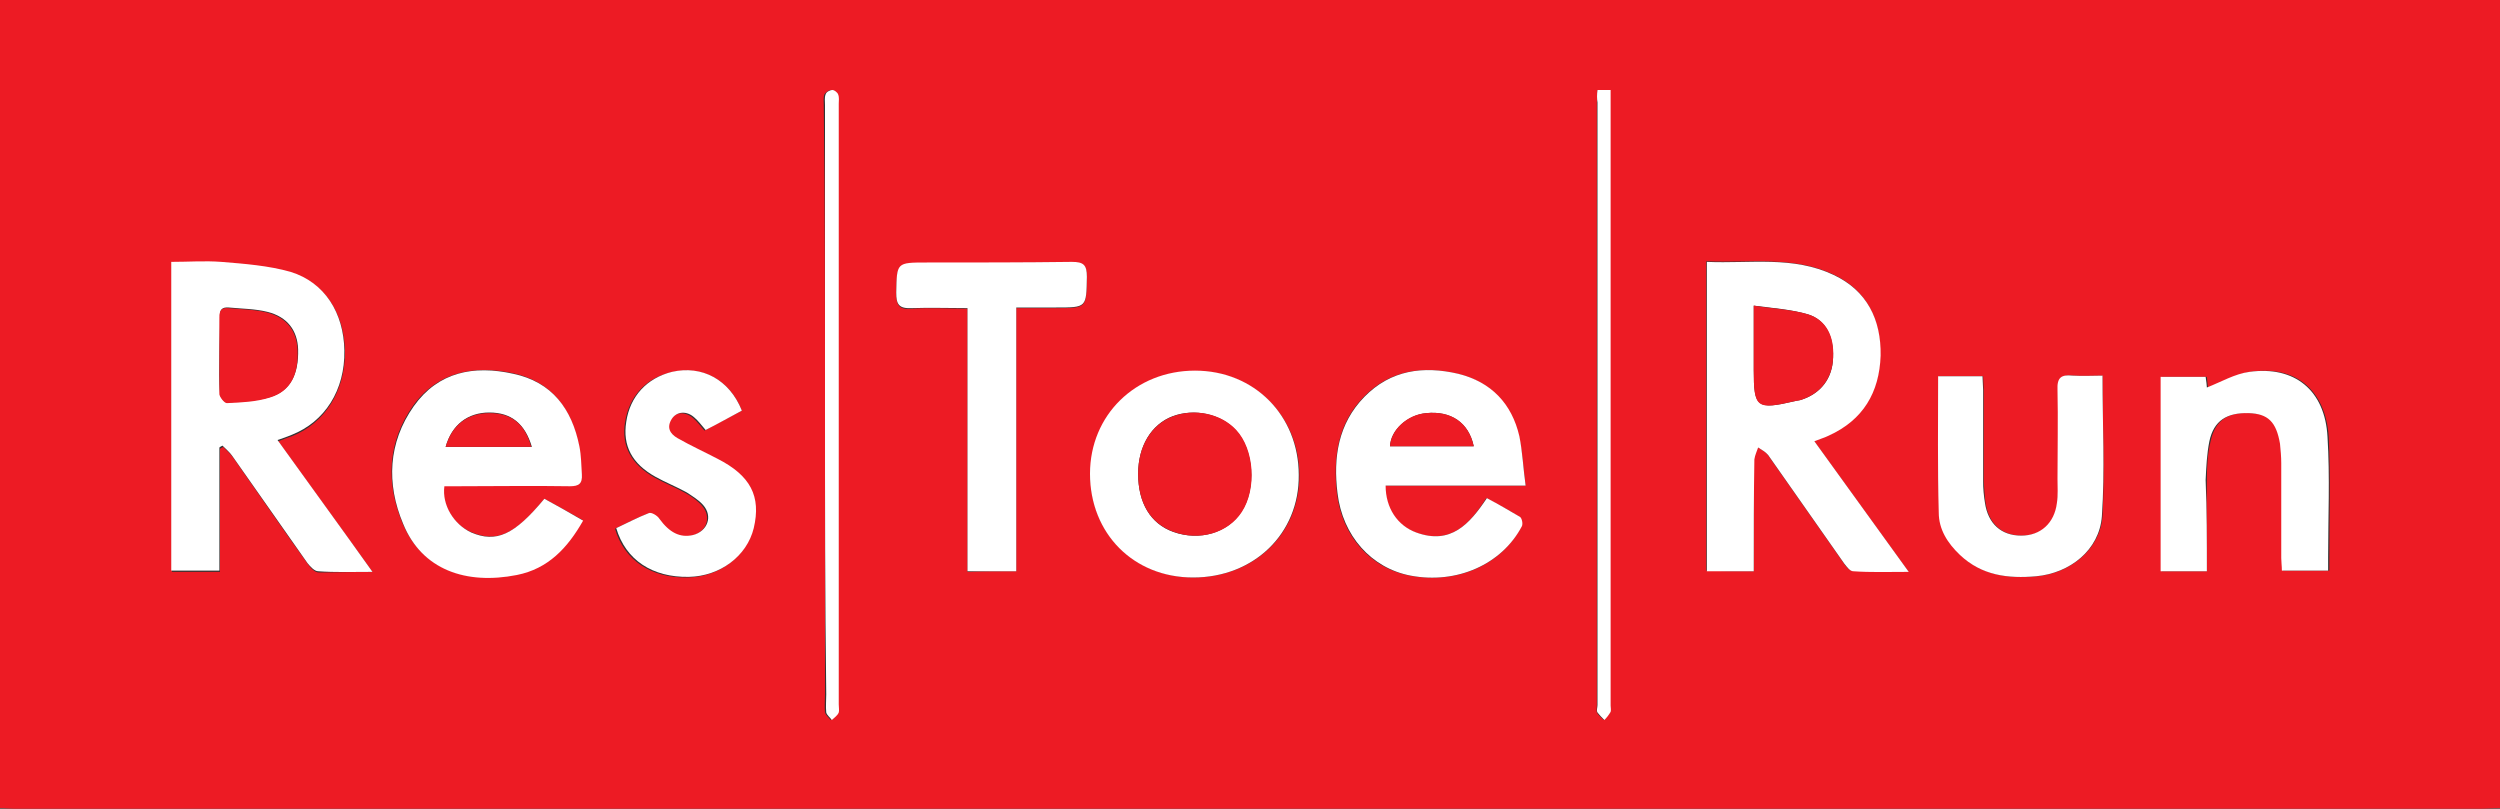 <?xml version="1.0" encoding="utf-8"?>
<!-- Generator: Adobe Illustrator 24.1.2, SVG Export Plug-In . SVG Version: 6.00 Build 0)  -->
<svg version="1.1" id="Layer_1" xmlns="http://www.w3.org/2000/svg" xmlns:xlink="http://www.w3.org/1999/xlink" x="0px" y="0px"
	 viewBox="0 0 400 129.4" style="enable-background:new 0 0 400 129.4;" xml:space="preserve">
<rect x="0" y="0" width="400" height="129.4" fill="#333333" stroke="none"/>
<style type="text/css">
	.st0{fill:#ED1B24;}
	.st1{fill:#FFFFFF;}
</style>
<g>
	<path class="st0" d="M0,129.3C0,86.2,0,43.1,0,0c133.3,0,266.7,0,400,0c0,43.1,0,86.2,0,129.3c-1.1,0-2.2,0.1-3.3,0.1
		c-131.5,0-262.9,0-394.4,0C1.6,129.4,0.8,129.3,0,129.3z M59.6,91.5c-5.2-7.2-10.1-14-15.1-20.9c0.9-0.3,1.5-0.6,2.2-0.8
		c5.3-2.1,8.5-7.2,8.5-13.5c-0.1-6-3.1-11-8.6-12.6c-3.5-1.1-7.4-1.3-11.1-1.6c-2.6-0.2-5.3,0-8,0c0,16.7,0,33,0,49.4
		c2.6,0,5,0,7.7,0c0-6.7,0-13.2,0-19.7c0.2-0.1,0.4-0.2,0.5-0.3c0.5,0.5,1.1,1,1.6,1.7c4,5.7,7.9,11.4,12,17.1
		c0.4,0.6,1.1,1.3,1.7,1.3C53.7,91.6,56.4,91.5,59.6,91.5z M280.6,91.4c0-6.2,0-12.1,0-18c0-0.6,0.4-1.2,0.6-1.9
		c0.5,0.4,1.2,0.7,1.6,1.2c4.1,5.8,8.1,11.6,12.2,17.4c0.3,0.5,0.9,1.2,1.4,1.2c2.8,0.1,5.6,0.1,8.9,0.1c-5.2-7.2-10.1-14-15.1-20.9
		c1-0.4,1.7-0.6,2.3-0.9c5.5-2.5,8.2-6.9,8.3-12.8c0.1-5.7-2.1-10.4-7.5-12.9c-6.4-3-13.4-1.8-20.3-2.1c0,16.6,0,33,0,49.5
		C275.6,91.4,278,91.4,280.6,91.4z M87.1,79.8c-4.7,5.8-7.7,7.1-11.8,5.3c-2.8-1.2-4.7-4.4-4.3-7.4c0.7,0,1.4,0,2.1,0c6,0,12,0,18,0
		c1.4,0,2.1-0.4,1.9-1.9c-0.2-1.5-0.2-3-0.4-4.5c-1.2-6-4.4-10.3-10.6-11.6c-6.2-1.3-12-0.2-15.9,5.2c-4.1,5.8-4.4,12.3-1.7,18.8
		c3.1,7.4,10.2,9.8,18.2,8.2c4.9-1,8.1-4.4,10.6-8.7C91.1,82,89.1,80.9,87.1,79.8z M244.1,77.7c-0.4-2.9-0.5-5.5-1.1-7.9
		c-1.3-5.2-4.6-8.8-9.8-10c-5.6-1.3-10.8-0.6-15,3.7c-4.2,4.3-4.9,9.7-4.3,15.4c0.8,6.8,5.3,12,11.7,13.2c7.5,1.4,14.7-1.7,17.8-7.9
		c0.2-0.4,0-1.3-0.3-1.5c-1.7-1.1-3.4-2-5.3-3c-2.7,4.3-5.8,7.5-11.3,5.5c-3-1.1-4.9-3.9-4.9-7.5C229,77.7,236.2,77.7,244.1,77.7z
		 M190.9,92.4c9.7,0,17-6.9,17-16.3c0-9.5-7.2-16.7-16.6-16.7c-9.6,0-16.8,7.1-16.8,16.5C174.4,85.3,181.4,92.3,190.9,92.4z
		 M162.6,91.4c0-14.1,0-28,0-42.1c2.2,0,4.3,0,6.4,0c4.9,0,4.8,0,4.9-4.9c0-1.9-0.5-2.4-2.4-2.4c-7.7,0.1-15.5,0.1-23.2,0.1
		c-4.8,0-4.8,0-4.9,4.8c0,1.9,0.4,2.7,2.5,2.5c2.9-0.2,5.8,0,8.9,0c0,14.2,0,28.1,0,42.1C157.4,91.4,159.8,91.4,162.6,91.4z
		 M353.1,91.4c0-5-0.1-9.8,0-14.6c0-2.1,0.1-4.2,0.6-6.2c0.7-3.3,2.7-4.7,6.3-4.5c3.1,0.1,4.4,1.4,5,4.9c0.2,1,0.2,2.1,0.2,3.1
		c0,5.1,0,10.1,0,15.2c0,0.7,0.1,1.4,0.1,2c2.6,0,4.9,0,7.4,0c0-0.8,0-1.5,0-2.1c0-6.4,0.2-12.9-0.1-19.3
		c-0.5-7.5-5.3-11.5-12.5-10.4c-2.3,0.3-4.5,1.7-6.8,2.5c-0.1-0.4-0.1-1-0.2-1.7c-2.4,0-4.8,0-7.2,0c0,10.4,0,20.7,0,31.1
		C348.2,91.4,350.5,91.4,353.1,91.4z M336.4,60.1c-1.5,0-3.1,0.1-4.7,0c-1.8-0.2-2.5,0.4-2.4,2.3c0.1,4.7,0.1,9.5,0,14.2
		c0,1.3,0,2.6-0.1,3.9c-0.4,3.3-2.6,5.2-5.7,5.2c-3.2,0-5.3-1.9-5.8-5.2c-0.2-1.2-0.2-2.3-0.3-3.5c0-4.9,0-9.8,0-14.6
		c0-0.7-0.1-1.5-0.1-2.2c-2.5,0-4.8,0-7.1,0c0,7.4-0.1,14.6,0.1,21.8c0.1,2.6,1.4,4.9,3.4,6.8c3.5,3.3,7.7,3.8,12.2,3.4
		c5.4-0.5,10.1-4.3,10.5-9.6C336.8,75.3,336.4,67.9,336.4,60.1z M118.7,65.7c-2-5-6.4-7.3-11.4-6.1c-4,0.9-6.7,3.9-7.3,8
		c-0.6,3.8,1,6.7,4.7,8.8c1.6,0.9,3.4,1.6,5,2.5c0.9,0.5,1.9,1.2,2.6,2c1.6,1.8,0.8,4.2-1.6,4.8c-2.1,0.5-3.8-0.3-5.4-2.6
		c-0.3-0.5-1.3-1.1-1.7-0.9c-1.8,0.7-3.5,1.6-5.2,2.4c1.5,5.1,5.8,7.9,11.6,7.8c5.1-0.1,9.3-3.3,10.4-7.8c1.2-5.1-0.5-8.4-5.8-11.1
		c-2.1-1.1-4.3-2.1-6.4-3.3c-1.2-0.7-1.8-1.7-0.9-3.1c0.8-1.2,2.3-1.3,3.6-0.2c0.7,0.6,1.2,1.3,1.8,2
		C114.9,67.7,116.8,66.7,118.7,65.7z M255.6,14.4c0,0.7-0.1,1.4-0.1,2c0,32.1,0,64.3,0,96.4c0,0.4-0.1,0.9,0,1.2
		c0.3,0.5,0.7,0.8,1.1,1.2c0.3-0.4,0.7-0.8,1-1.3c0.1-0.3,0-0.6,0-1c0-32.1,0-64.2,0-96.2c0-0.8,0-1.5,0-2.3
		C256.8,14.4,256.2,14.4,255.6,14.4z M132,64.6c0,15.5,0,31,0,46.5c0,1-0.1,2,0,2.9c0.1,0.4,0.6,0.8,0.9,1.2
		c0.4-0.4,0.9-0.7,1.1-1.2c0.2-0.4,0-0.9,0-1.3c0-32,0-64.1,0-96.1c0-0.5,0.1-1.1-0.1-1.5c-0.1-0.3-0.6-0.8-0.9-0.7
		c-0.4,0-0.9,0.4-1.1,0.7c-0.2,0.5-0.1,1.2-0.1,1.7C132,32.8,132,48.7,132,64.6z"/>
	<path class="st1" d="M59.6,91.5c-3.2,0-6,0.1-8.7-0.1c-0.6,0-1.3-0.8-1.7-1.3c-4-5.7-8-11.4-12-17.1c-0.4-0.6-1-1.1-1.6-1.7
		c-0.2,0.1-0.4,0.2-0.5,0.3c0,6.5,0,13.1,0,19.7c-2.7,0-5.1,0-7.7,0c0-16.4,0-32.7,0-49.4c2.7,0,5.4-0.2,8,0
		c3.7,0.3,7.6,0.6,11.1,1.6c5.5,1.7,8.5,6.6,8.6,12.6c0.1,6.3-3.1,11.4-8.5,13.5c-0.7,0.3-1.3,0.5-2.2,0.8
		C49.5,77.5,54.4,84.2,59.6,91.5z M35.1,56.8c0,2.1-0.1,4.2,0.1,6.2c0,0.5,0.8,1.5,1.2,1.4c2.3-0.2,4.7-0.2,6.9-0.9
		c3.2-1,4.5-3.7,4.4-7.6c-0.1-3-1.7-5.2-4.9-6c-2-0.5-4.1-0.5-6.2-0.7c-1.1-0.1-1.5,0.4-1.4,1.5C35.2,52.7,35.1,54.8,35.1,56.8z"/>
	<path class="st1" d="M280.6,91.4c-2.6,0-5,0-7.5,0c0-16.4,0-32.8,0-49.5c6.9,0.3,13.8-1,20.3,2.1c5.3,2.5,7.6,7.1,7.5,12.9
		c-0.2,5.9-2.8,10.3-8.3,12.8c-0.6,0.3-1.3,0.5-2.3,0.9c5,6.9,9.9,13.7,15.1,20.9c-3.3,0-6.1,0.1-8.9-0.1c-0.5,0-1-0.7-1.4-1.2
		c-4.1-5.8-8.1-11.6-12.2-17.4c-0.4-0.5-1-0.8-1.6-1.2c-0.2,0.6-0.5,1.2-0.6,1.9C280.6,79.3,280.6,85.2,280.6,91.4z M280.6,48.9
		c0,3.9,0,7.1,0,10.3c0,6,0.5,6.4,6.5,5c0.3-0.1,0.6-0.1,1-0.2c3.2-1,5.1-3.4,5.2-6.8c0.1-3.4-1.2-6-4-6.9
		C286.6,49.5,283.7,49.3,280.6,48.9z"/>
	<path class="st1" d="M87.1,79.8c2,1.1,4,2.2,6.2,3.5c-2.5,4.4-5.6,7.7-10.6,8.7c-8.1,1.6-15.2-0.8-18.2-8.2
		c-2.7-6.4-2.4-13,1.7-18.8c3.9-5.5,9.6-6.6,15.9-5.2c6.2,1.3,9.4,5.6,10.6,11.6c0.3,1.5,0.3,3,0.4,4.5c0.1,1.5-0.5,1.9-1.9,1.9
		c-6-0.1-12,0-18,0c-0.7,0-1.4,0-2.1,0c-0.4,3,1.5,6.1,4.3,7.4C79.4,86.9,82.3,85.6,87.1,79.8z M71.3,71.5c2.4,0,4.7,0,7,0
		c2.2,0,4.4,0,6.8,0C84,67.8,81.8,66,78.3,66C74.9,66,72.3,67.9,71.3,71.5z"/>
	<path class="st1" d="M244.1,77.7c-7.9,0-15.1,0-22.4,0c0,3.6,1.9,6.4,4.9,7.5c5.5,2,8.5-1.3,11.3-5.5c1.9,1,3.6,2,5.3,3
		c0.3,0.2,0.5,1.1,0.3,1.5c-3.2,6.1-10.4,9.3-17.8,7.9c-6.3-1.2-10.9-6.4-11.7-13.2c-0.7-5.7,0.1-11.1,4.3-15.4
		c4.2-4.3,9.4-5,15-3.7c5.3,1.3,8.6,4.8,9.8,10C243.6,72.3,243.7,74.8,244.1,77.7z M235.8,71.4c-0.8-3.8-3.7-5.7-7.6-5.3
		c-3,0.3-5.7,2.7-5.8,5.3C226.9,71.4,231.3,71.4,235.8,71.4z"/>
	<path class="st1" d="M190.9,92.4c-9.5,0-16.5-7-16.5-16.6c0-9.4,7.3-16.5,16.8-16.5c9.5,0,16.6,7.2,16.6,16.7
		C207.9,85.4,200.6,92.4,190.9,92.4z M182.1,75.8c0,4.7,2,8,5.6,9.3c4.2,1.5,8.7,0.2,10.9-3.2c2.5-3.7,2-10-0.9-13.1
		c-2.4-2.6-6.6-3.5-10.1-2.2C184.2,67.9,182.1,71.4,182.1,75.8z"/>
	<path class="st1" d="M162.6,91.4c-2.8,0-5.2,0-7.8,0c0-14,0-27.9,0-42.1c-3.1,0-6-0.1-8.9,0c-2.1,0.1-2.5-0.6-2.5-2.5
		c0.1-4.8,0-4.8,4.9-4.8c7.7,0,15.5,0,23.2-0.1c1.9,0,2.4,0.5,2.4,2.4c-0.1,4.9,0,4.9-4.9,4.9c-2.1,0-4.1,0-6.4,0
		C162.6,63.3,162.6,77.2,162.6,91.4z"/>
	<path class="st1" d="M353.1,91.4c-2.6,0-4.9,0-7.4,0c0-10.4,0-20.7,0-31.1c2.5,0,4.8,0,7.2,0c0.1,0.7,0.2,1.4,0.2,1.7
		c2.3-0.9,4.5-2.2,6.8-2.5c7.2-1,12.1,2.9,12.5,10.4c0.4,6.4,0.1,12.9,0.1,19.3c0,0.6,0,1.3,0,2.1c-2.5,0-4.8,0-7.4,0
		c0-0.7-0.1-1.4-0.1-2c0-5.1,0-10.1,0-15.2c0-1-0.1-2.1-0.2-3.1c-0.6-3.5-1.9-4.8-5-4.9c-3.5-0.1-5.6,1.2-6.3,4.5
		c-0.4,2-0.5,4.1-0.6,6.2C353.1,81.6,353.1,86.4,353.1,91.4z"/>
	<path class="st1" d="M336.4,60.1c0,7.8,0.4,15.2-0.1,22.5c-0.4,5.4-5.1,9.1-10.5,9.6c-4.5,0.4-8.7-0.1-12.2-3.4
		c-2-1.9-3.4-4.1-3.4-6.8c-0.2-7.2-0.1-14.4-0.1-21.8c2.3,0,4.6,0,7.1,0c0,0.7,0.1,1.5,0.1,2.2c0,4.9,0,9.8,0,14.6
		c0,1.2,0.1,2.3,0.3,3.5c0.5,3.3,2.6,5.2,5.8,5.2c3.1,0,5.3-2,5.7-5.2c0.2-1.3,0.1-2.6,0.1-3.9c0-4.7,0.1-9.5,0-14.2
		c-0.1-2,0.6-2.5,2.4-2.3C333.3,60.2,334.9,60.1,336.4,60.1z"/>
	<path class="st1" d="M118.7,65.7c-1.9,1-3.8,2.1-5.8,3.1c-0.6-0.7-1.2-1.5-1.8-2c-1.2-1.1-2.8-1-3.6,0.2c-0.9,1.4-0.3,2.4,0.9,3.1
		c2.1,1.2,4.3,2.2,6.4,3.3c5.3,2.7,7,6,5.8,11.1c-1.1,4.5-5.4,7.7-10.4,7.8c-5.8,0.1-10.1-2.7-11.6-7.8c1.7-0.8,3.4-1.7,5.2-2.4
		c0.4-0.2,1.4,0.4,1.7,0.9c1.6,2.2,3.3,3.1,5.4,2.6c2.3-0.6,3.2-3,1.6-4.8c-0.7-0.8-1.7-1.4-2.6-2c-1.6-0.9-3.4-1.6-5-2.5
		c-3.8-2.1-5.3-5-4.7-8.8c0.6-4.1,3.3-7,7.3-8C112.3,58.4,116.7,60.7,118.7,65.7z"/>
	<path class="st1" d="M255.6,14.4c0.7,0,1.2,0,2.1,0c0,0.8,0,1.6,0,2.3c0,32.1,0,64.2,0,96.2c0,0.3,0.1,0.7,0,1
		c-0.3,0.5-0.6,0.9-1,1.3c-0.4-0.4-0.8-0.8-1.1-1.2c-0.2-0.3,0-0.8,0-1.2c0-32.1,0-64.3,0-96.4C255.5,15.8,255.5,15.1,255.6,14.4z"
		/>
	<path class="st1" d="M132,64.6c0-15.9,0-31.9,0-47.8c0-0.6-0.1-1.2,0.1-1.7c0.1-0.4,0.7-0.7,1.1-0.7c0.3,0,0.8,0.4,0.9,0.7
		c0.2,0.5,0.1,1,0.1,1.5c0,32,0,64.1,0,96.1c0,0.5,0.1,1,0,1.3c-0.2,0.5-0.7,0.8-1.1,1.2c-0.3-0.4-0.8-0.8-0.9-1.2
		c-0.1-1,0-1.9,0-2.9C132,95.6,132,80.1,132,64.6z"/>
	<path class="st0" d="M35.1,56.8c0-2,0-4,0-6c0-1.1,0.3-1.6,1.4-1.5c2.1,0.2,4.2,0.2,6.2,0.7c3.2,0.8,4.8,3,4.9,6
		c0.2,3.9-1.1,6.6-4.4,7.6c-2.2,0.7-4.6,0.8-6.9,0.9c-0.4,0-1.1-0.9-1.2-1.4C35.1,60.9,35.1,58.9,35.1,56.8z"/>
	<path class="st0" d="M280.6,48.9c3.1,0.5,6,0.6,8.7,1.4c2.9,0.9,4.2,3.5,4,6.9c-0.1,3.3-2,5.8-5.2,6.8c-0.3,0.1-0.6,0.1-1,0.2
		c-6.1,1.4-6.5,1.1-6.5-5C280.6,55.9,280.6,52.7,280.6,48.9z"/>
	<path class="st0" d="M71.3,71.5c1-3.5,3.5-5.4,7-5.4c3.5,0,5.7,1.7,6.7,5.4c-2.3,0-4.5,0-6.8,0C76,71.5,73.8,71.5,71.3,71.5z"/>
	<path class="st0" d="M235.8,71.4c-4.6,0-9,0-13.4,0c0.1-2.6,2.8-5.1,5.8-5.3C232.2,65.7,235,67.6,235.8,71.4z"/>
	<path class="st0" d="M182.1,75.8c0-4.4,2.1-7.9,5.6-9.2c3.5-1.3,7.7-0.4,10.1,2.2c2.9,3.1,3.3,9.4,0.9,13.1
		c-2.2,3.4-6.8,4.7-10.9,3.2C184.1,83.8,182.1,80.5,182.1,75.8z"/>
</g>
</svg>
